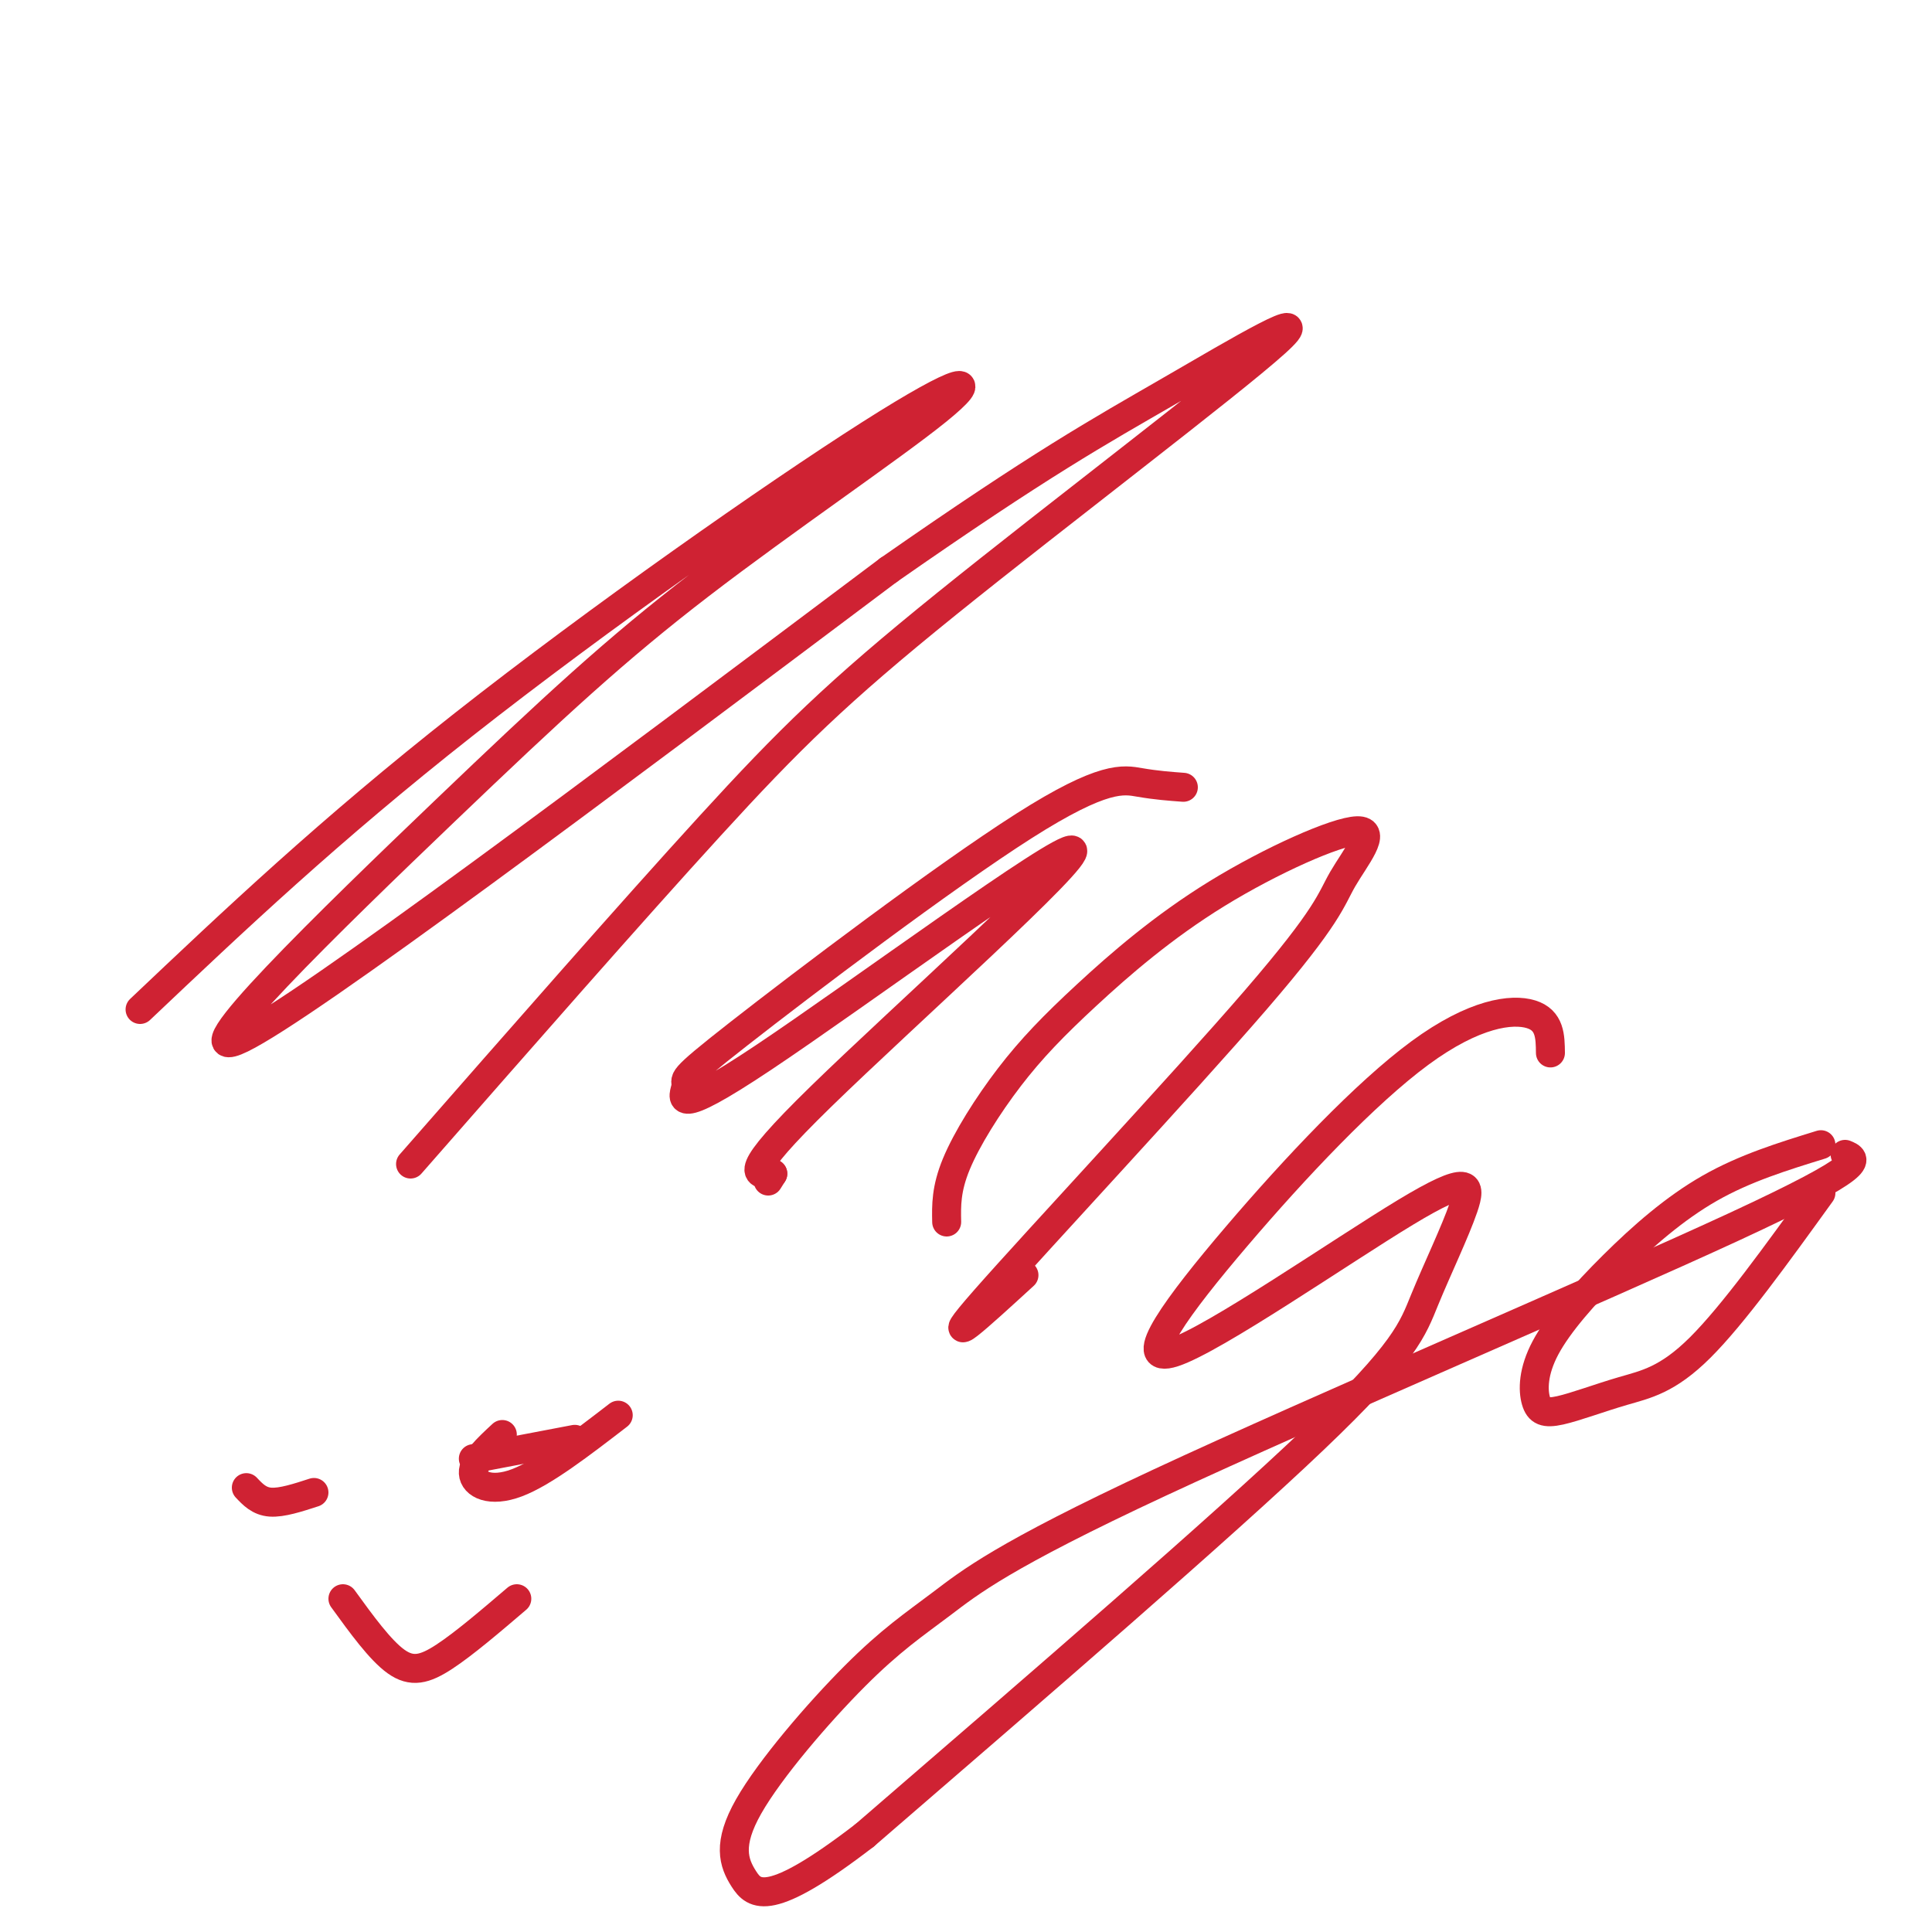 <svg viewBox='0 0 400 400' version='1.1' xmlns='http://www.w3.org/2000/svg' xmlns:xlink='http://www.w3.org/1999/xlink'><g fill='none' stroke='#cf2233' stroke-width='6' stroke-linecap='round' stroke-linejoin='round'><path d='M29,209c19.552,-18.522 39.104,-37.043 67,-59c27.896,-21.957 64.136,-47.349 84,-60c19.864,-12.651 23.350,-12.561 14,-5c-9.350,7.561 -31.537,22.594 -49,36c-17.463,13.406 -30.202,25.186 -53,47c-22.798,21.814 -55.657,53.661 -42,47c13.657,-6.661 73.828,-51.831 134,-97'/><path d='M184,118c31.584,-22.039 43.543,-28.638 58,-37c14.457,-8.362 31.411,-18.489 22,-10c-9.411,8.489 -45.188,35.593 -68,54c-22.812,18.407 -32.661,28.116 -49,46c-16.339,17.884 -39.170,43.942 -62,70'/><path d='M245,163c-2.797,-0.207 -5.594,-0.414 -9,-1c-3.406,-0.586 -7.422,-1.550 -24,9c-16.578,10.550 -45.720,32.614 -59,43c-13.280,10.386 -10.699,9.095 -11,11c-0.301,1.905 -3.483,7.005 16,-6c19.483,-13.005 61.630,-44.117 64,-43c2.370,1.117 -35.037,34.462 -52,51c-16.963,16.538 -13.481,16.269 -10,16'/><path d='M160,243c-1.667,2.667 -0.833,1.333 0,0'/><path d='M196,253c-0.070,-3.411 -0.140,-6.823 2,-12c2.140,-5.177 6.490,-12.121 11,-18c4.510,-5.879 9.181,-10.693 16,-17c6.819,-6.307 15.786,-14.106 27,-21c11.214,-6.894 24.673,-12.883 29,-13c4.327,-0.117 -0.479,5.639 -3,10c-2.521,4.361 -2.756,7.328 -18,25c-15.244,17.672 -45.498,50.049 -56,62c-10.502,11.951 -1.251,3.475 8,-5'/><path d='M321,218c-0.037,-3.389 -0.074,-6.779 -4,-8c-3.926,-1.221 -11.743,-0.274 -23,8c-11.257,8.274 -25.956,23.876 -38,38c-12.044,14.124 -21.432,26.769 -13,24c8.432,-2.769 34.685,-20.952 48,-29c13.315,-8.048 13.693,-5.961 12,-1c-1.693,4.961 -5.456,12.797 -8,19c-2.544,6.203 -3.870,10.772 -23,29c-19.130,18.228 -56.065,50.114 -93,82'/><path d='M179,380c-19.814,15.247 -22.848,12.364 -25,9c-2.152,-3.364 -3.424,-7.208 1,-15c4.424,-7.792 14.542,-19.533 22,-27c7.458,-7.467 12.257,-10.661 18,-15c5.743,-4.339 12.431,-9.822 45,-25c32.569,-15.178 91.020,-40.051 119,-53c27.980,-12.949 25.490,-13.975 23,-15'/><path d='M377,237c-7.860,2.425 -15.719,4.849 -23,9c-7.281,4.151 -13.983,10.028 -20,16c-6.017,5.972 -11.348,12.039 -14,17c-2.652,4.961 -2.625,8.815 -2,11c0.625,2.185 1.848,2.699 5,2c3.152,-0.699 8.233,-2.611 13,-4c4.767,-1.389 9.219,-2.254 16,-9c6.781,-6.746 15.890,-19.373 25,-32'/><path d='M51,308c1.333,1.417 2.667,2.833 5,3c2.333,0.167 5.667,-0.917 9,-2'/><path d='M103,300c0.000,0.000 0.000,0.000 0,0'/><path d='M98,302c0.000,0.000 21.000,-4.000 21,-4'/><path d='M71,331c3.867,5.333 7.733,10.667 11,13c3.267,2.333 5.933,1.667 10,-1c4.067,-2.667 9.533,-7.333 15,-12'/><path d='M104,297c-3.067,2.844 -6.133,5.689 -6,8c0.133,2.311 3.467,4.089 9,2c5.533,-2.089 13.267,-8.044 21,-14'/></g>
</svg>
